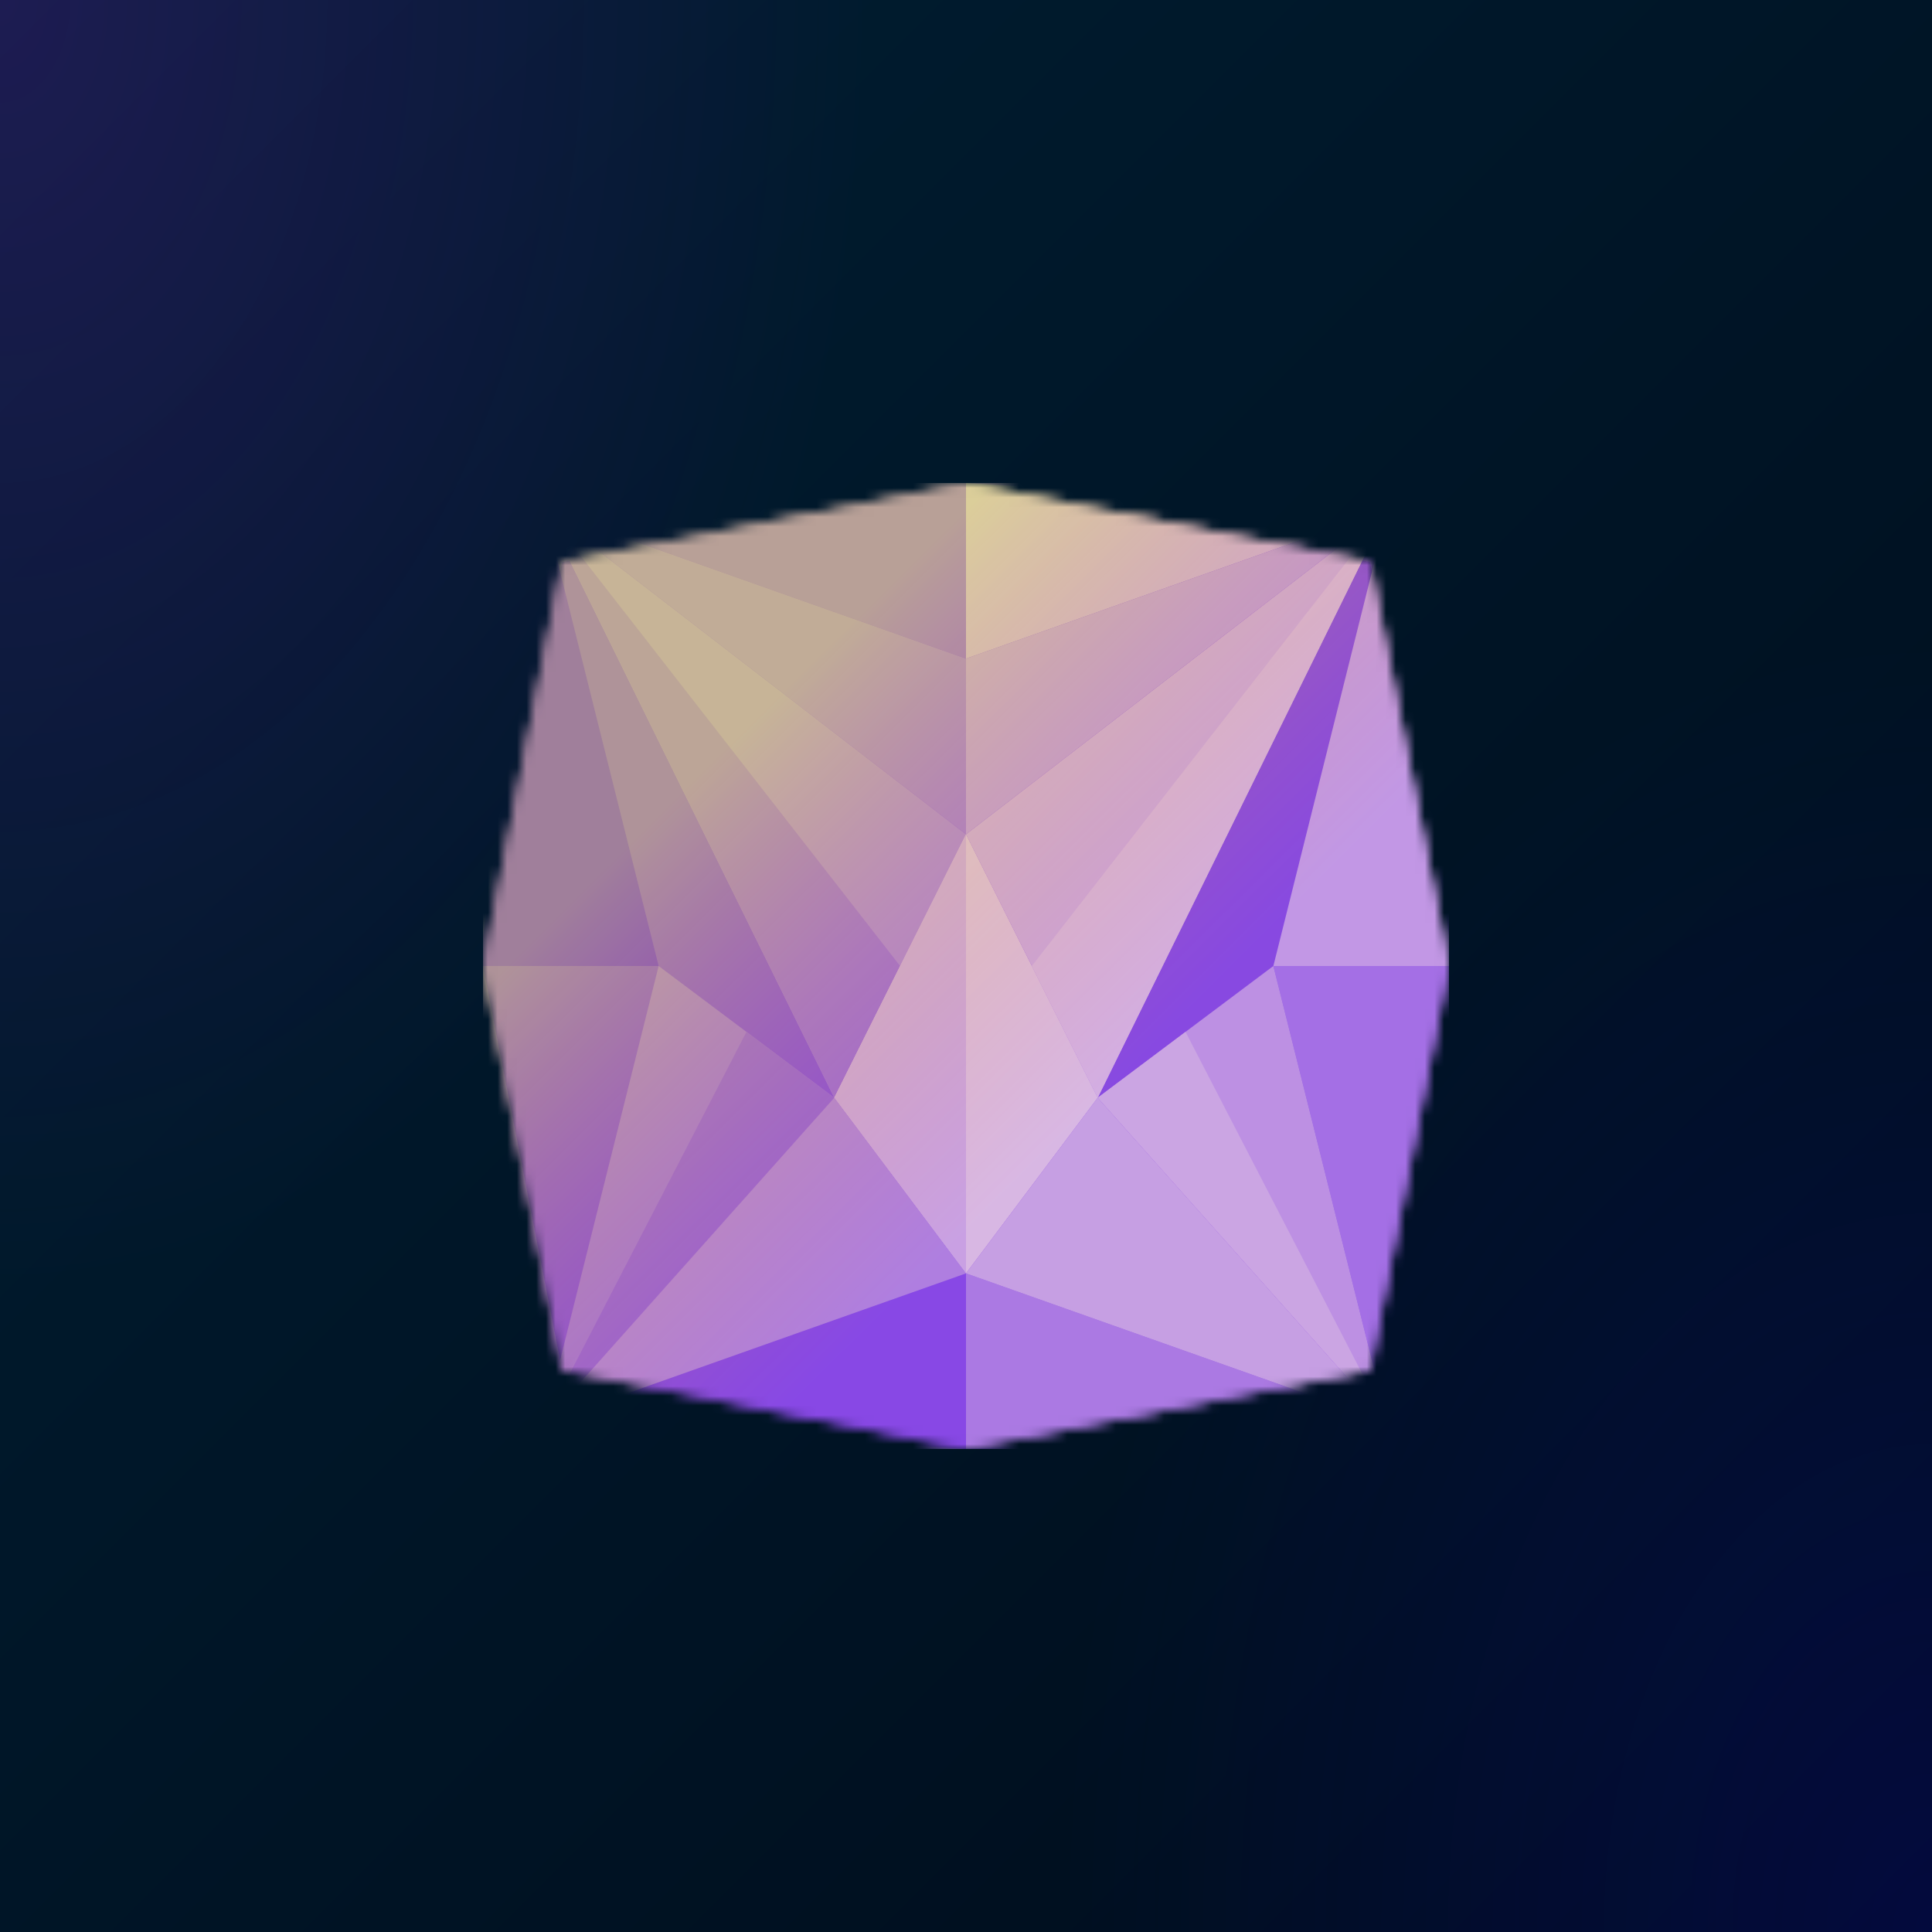 <svg xmlns="http://www.w3.org/2000/svg" style="width:100%;height:100%;transform:translate3d(0,0,0);content-visibility:visible" viewBox="0 0 200 200"><rect x="0" y="0" width="200" height="200" fill="#333333" stroke="none"/><defs><clipPath id="a"><path d="M0 0h200v200H0z"/></clipPath><clipPath id="e"><path d="M0 0h100v100H0z"/></clipPath><clipPath id="g"><path d="M0 0h200v200H0z"/></clipPath><radialGradient id="d" spreadMethod="pad" gradientUnits="userSpaceOnUse" cx="0" cy="0" r="47.917" fx="0" fy="0"><stop offset="0%" stop-color="#B605F5"/><stop offset="50%" stop-color="#B605F5" stop-opacity=".5"/><stop offset="100%" stop-color="#B605F5" stop-opacity="0"/></radialGradient><radialGradient id="c" spreadMethod="pad" gradientUnits="userSpaceOnUse" cx="0" cy="0" r="47.917" fx="0" fy="0"><stop offset="0%" stop-color="#1505F5"/><stop offset="50%" stop-color="#1505F5" stop-opacity=".5"/><stop offset="100%" stop-color="#1505F5" stop-opacity="0"/></radialGradient><linearGradient id="h" spreadMethod="pad" gradientUnits="userSpaceOnUse" x1="-54.929" y1="-54.853" x2="55.875" y2="56.706"><stop offset="28%" stop-color="#FFFF05" stop-opacity=".4"/><stop offset="45%" stop-color="#FF9E03" stop-opacity=".25"/><stop offset="62%" stop-color="#FF3D00" stop-opacity=".1"/></linearGradient><linearGradient id="b" spreadMethod="pad" gradientUnits="userSpaceOnUse" x1="-138.214" y1="-138.214" x2="100" y2="100"><stop offset="0%" stop-color="#002438"/><stop offset="50%" stop-color="#001729"/><stop offset="100%" stop-color="#000B1A"/></linearGradient><mask id="f" mask-type="alpha"><g style="display:block"><path fill="#40F" d="m0-50-41.818 8.182L-50 0l8.182 41.818L0 50l41.818-8.182L50 0l-8.182-41.818L0-50z" transform="translate(50 50)"/><path fill="#7446F0" d="m0-50-41.818 8.182L-50 0l8.182 41.818L0 50l41.818-8.182L50 0l-8.182-41.818L0-50z" transform="translate(50 50)"/></g></mask></defs><g clip-path="url(#a)"><path fill="url(#b)" d="M-100-100h200v200h-200v-200z" transform="translate(100 100)" style="display:block"/><path fill="url(#c)" fill-opacity=".16" d="M0-49.25c27.181 0 49.25 22.069 49.25 49.25S27.181 49.25 0 49.25-49.25 27.181-49.25 0-27.181-49.25 0-49.25z" transform="matrix(0 2.793 -1.886 0 199.933 199.685)" style="display:block"/><path fill="url(#d)" fill-opacity=".16" d="M0-49.25c27.181 0 49.25 22.069 49.25 49.25S27.181 49.25 0 49.25-49.25 27.181-49.25 0-27.181-49.25 0-49.25z" transform="matrix(0 2.793 -1.886 0 -.004 -.19)" style="display:block"/><g clip-path="url(#e)" transform="translate(50 50)" style="display:block"><g mask="url(#f)" style="display:block"><g clip-path="url(#g)" transform="translate(-50 -50)"><path fill="#926BFD" d="M-100-100h200v200h-200v-200z" transform="translate(100 100)" style="display:block"/><path fill="#7A4BFB" d="m0-50-41.818 8.182L-50 0l8.182 41.818L0 50l41.818-8.182L50 0l-8.182-41.818L0-50z" transform="translate(100 100)" style="display:block"/><path fill="#C3ACFD" d="m-21.818 3.182 13.636 27.273 30-60.91-43.636 33.637z" transform="translate(121.818 83.182)" style="display:block"/><path fill="#CEBBFD" d="m18.409-30.455-30 60.91-6.818-13.637 36.818-47.273z" transform="translate(125.227 83.182)" style="display:block"/><path fill="#9774F9" d="M15-10-3.182-23.636-15 23.636 15-10z" transform="translate(71.364 123.636)" style="display:block"/><path fill="#8960F9" d="m15-13.409-9.091-6.818L-15 20.227l30-33.636z" transform="translate(71.364 127.045)" style="display:block"/><path fill="#A182F9" d="M21.818 3.182 8.182 30.455l-30-60.91L21.818 3.182z" transform="translate(78.182 83.182)" style="display:block"/><path fill="#9069F9" d="m-18.409-30.455 30 60.91 6.818-13.637-36.818-47.273z" transform="translate(74.773 83.182)" style="display:block"/><path fill="#9774F9" d="M21.818-1.364v18.182l-43.636-33.636L21.818-1.364z" transform="translate(78.182 69.545)" style="display:block"/><path fill="#8960F8" d="M21.818-9.091V9.091L-21.818-6.364l43.636-2.727z" transform="translate(78.182 59.091)" style="display:block"/><path fill="#7A4AFF" d="M21.818 9.091V-9.091L-21.818 6.364l43.636 2.727z" transform="translate(78.182 140.909)" style="display:block"/><path fill="#C3ADFD" d="M-21.818-9.091V9.091L21.818-6.364l-43.636-2.727z" transform="translate(121.818 59.091)" style="display:block"/><path fill="#A180FD" d="M-21.818 9.091V-9.091L21.818 6.364l-43.636 2.727z" transform="translate(121.818 140.909)" style="display:block"/><path fill="#C0AAFD" d="m-21.818 1.364 13.636-18.182 30 33.636-43.636-15.454z" transform="translate(121.818 130.455)" style="display:block"/><path fill="#B59AFD" d="M-21.818-1.364v18.182l43.636-33.636-43.636 15.454z" transform="translate(121.818 69.545)" style="display:block"/><path fill="#D4C5FD" d="M0-22.727-13.636 4.545 0 22.727 13.636 4.545 0-22.727z" transform="translate(100 109.091)" style="display:block"/><path fill="#C3ACFD" d="M6.818-22.727-6.818 4.545 6.818 22.727v-45.454z" transform="translate(93.182 109.091)" style="display:block"/><path fill="#A686F9" d="M21.818 1.364 8.182-16.818l-30 33.636L21.818 1.364z" transform="translate(78.182 130.455)" style="display:block"/><path fill="#6129FF" d="M9.318 23.636H-9.318L-2.5-23.636 9.318 23.636z" transform="translate(58.864 76.364)" style="display:block"/><path fill="#BBA2FF" d="M-9.318 23.636H9.318L2.5-23.636-9.318 23.636z" transform="translate(141.137 76.364)" style="display:block"/><path fill="#9A75FF" d="M-9.318-23.636H9.318L2.5 23.636-9.318-23.636z" transform="translate(141.137 123.636)" style="display:block"/><path fill="#B59AFD" d="M-15-10 3.182-23.636 15 23.636-15-10z" transform="translate(128.636 123.636)" style="display:block"/><path fill="#C5B1FD" d="m-15-13.409 9.091-6.818L15 20.227l-30-33.636z" transform="translate(128.636 127.045)" style="display:block"/><path fill="url(#h)" d="M-100-100h200v200h-200v-200z" transform="translate(100 100)" style="mix-blend-mode:hue;display:block"/></g></g></g></g></svg>